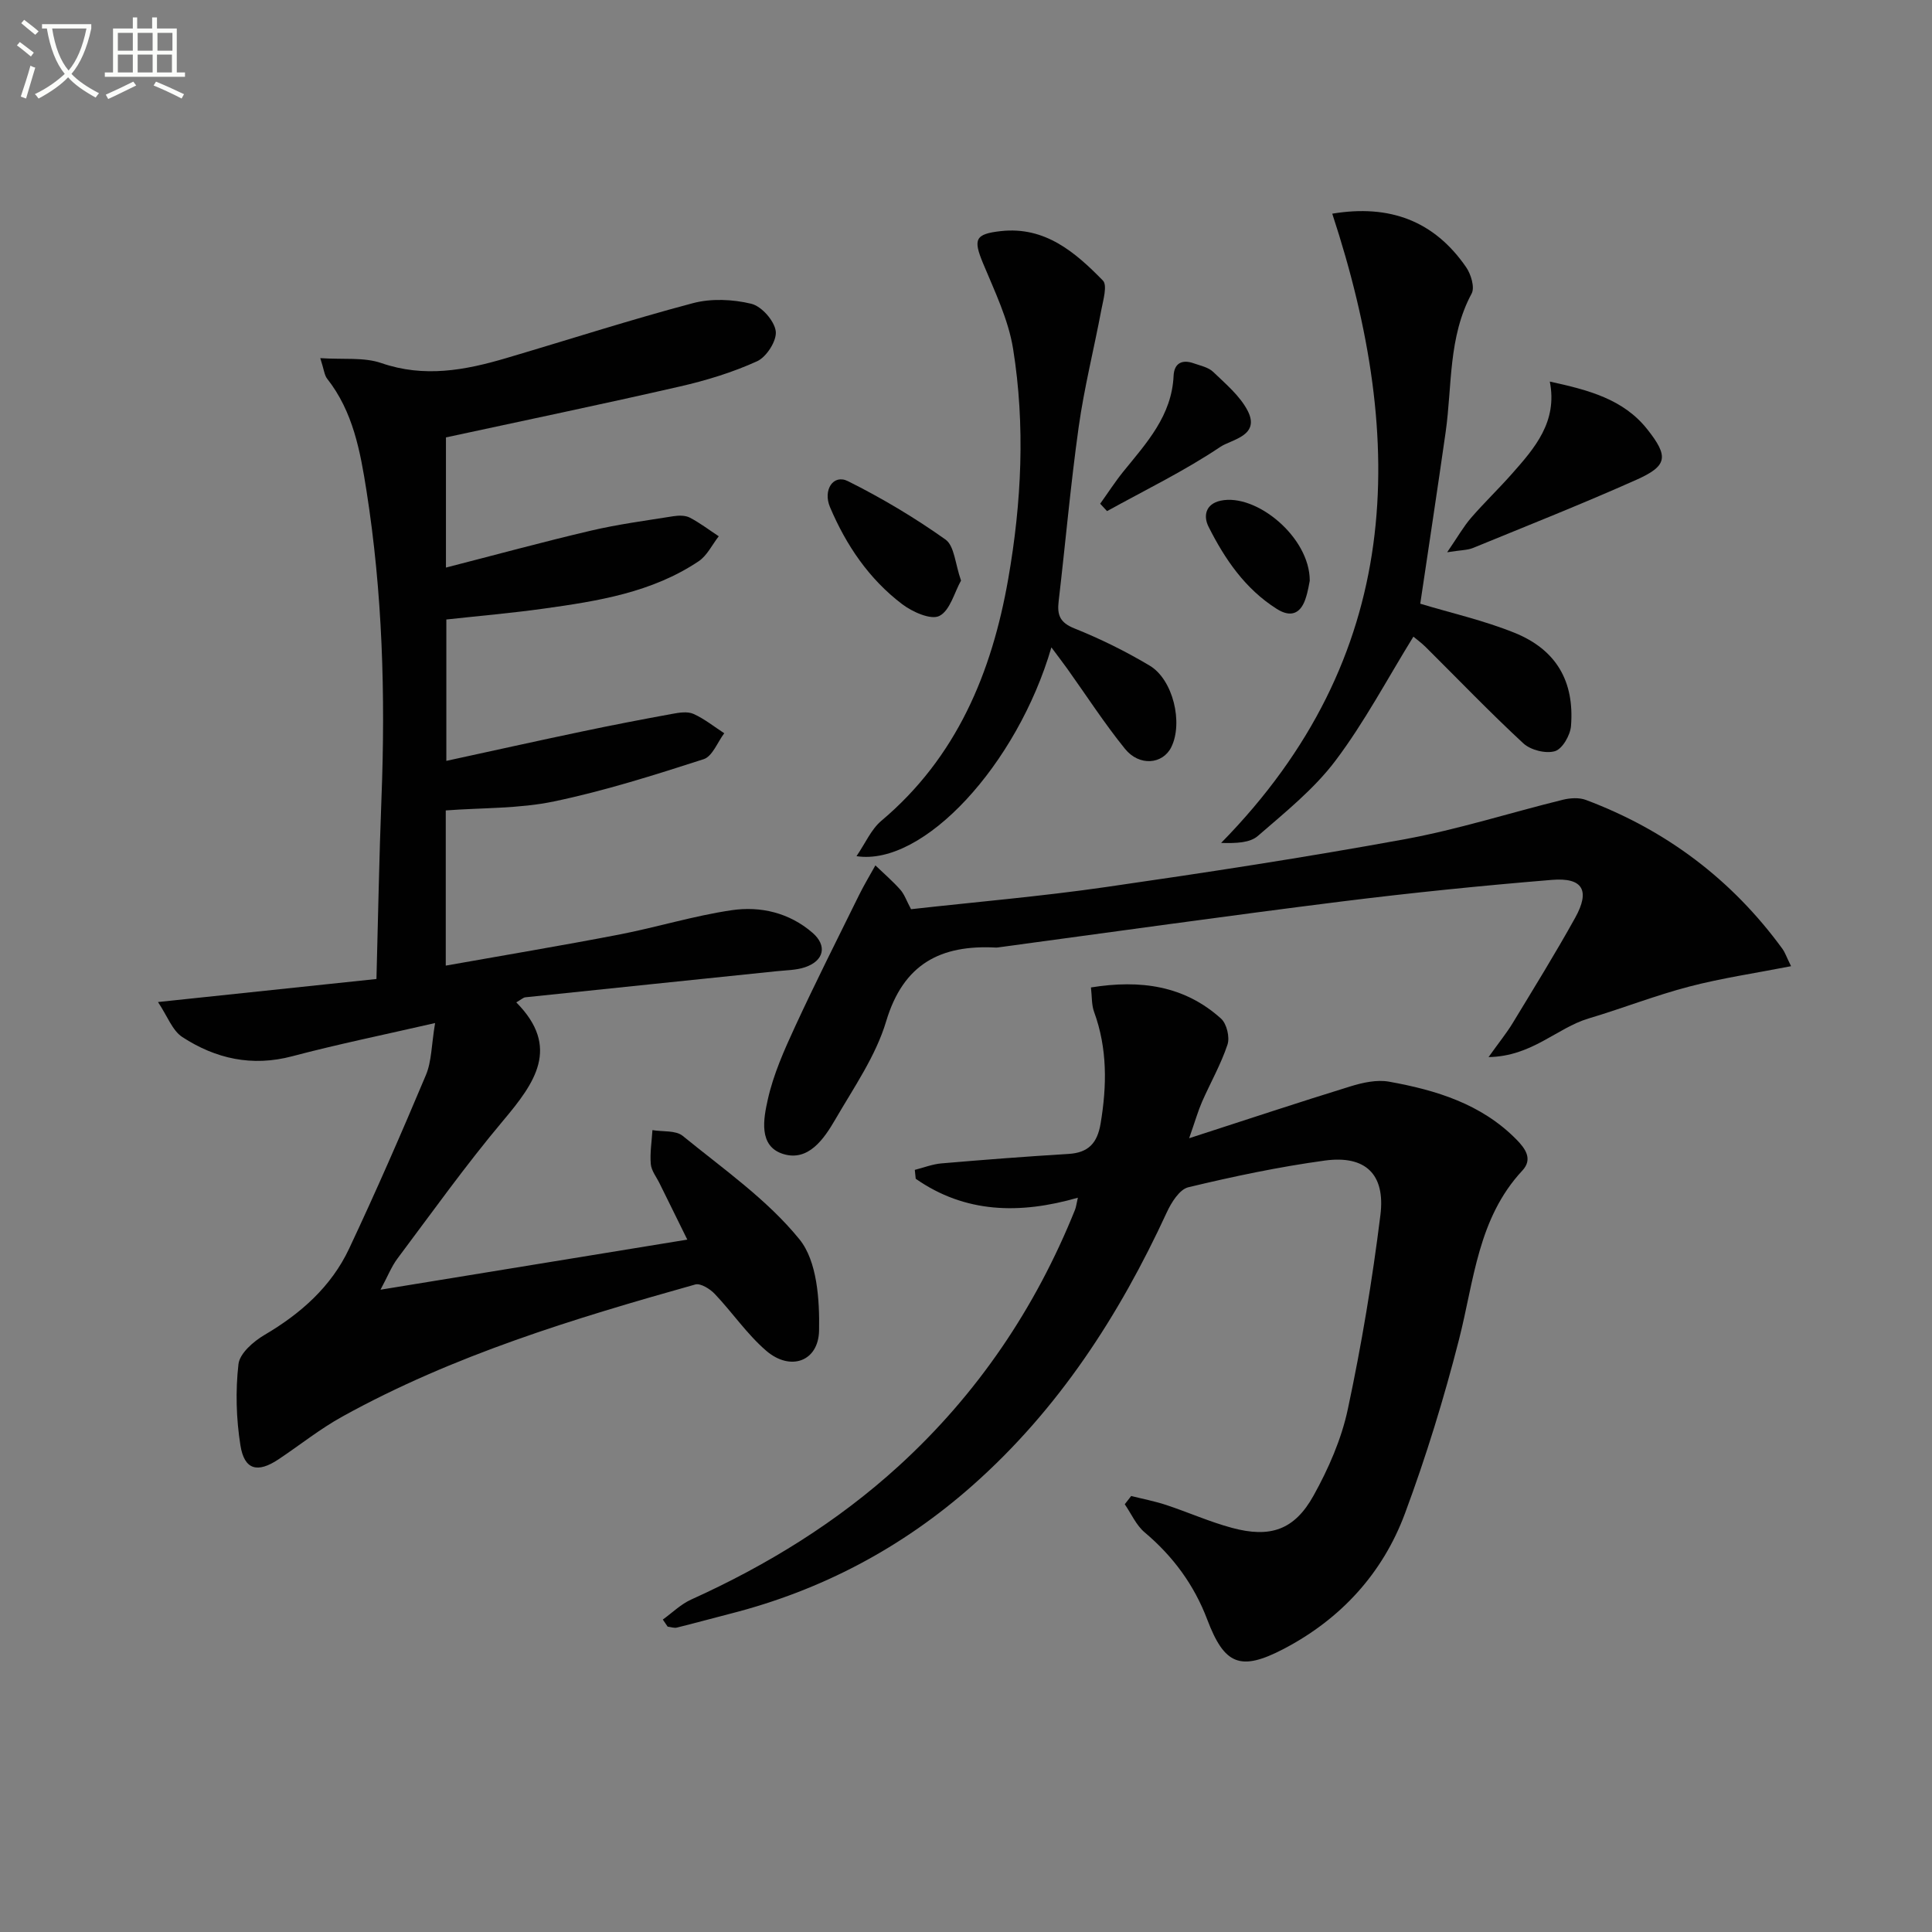 <svg enable-background="new 0 0 400 400" viewBox="0 0 400 400" xmlns="http://www.w3.org/2000/svg"><rect x="0" y="0" width="400" height="400" fill="#808080" stroke="none"/><path d="m6.4 11.7c-1-.8-1.9-1.6-2.9-2.3l.6-.7c.9.7 1.9 1.4 2.9 2.2zm-2.1 8.3c.7-2.1 1.4-4.2 2-6.4.2.1.6.3 1 .4-.7 2.3-1.3 4.4-1.9 6.4zm3-12.8c-1.1-.9-2.1-1.7-2.9-2.4l.6-.7c1 .8 2 1.5 3 2.4zm1.4-1.3v-.9h10.2v.9c-.9 4.2-2.3 7.3-4.1 9.4 1.3 1.4 3.2 2.7 5.7 4-.2.2-.4.5-.7.9-2.5-1.4-4.4-2.7-5.7-4.2-1.4 1.5-3.5 3-6.1 4.4 0 0 0 0-.1-.1-.3-.4-.5-.7-.7-.8 2.7-1.3 4.7-2.8 6.2-4.2-1.8-2.2-3-5.3-3.7-9.4zm9.2 0h-7.1c.6 3.8 1.7 6.7 3.4 8.7 1.7-2 2.9-4.8 3.7-8.7z" fill="#fbfcfa"/><path d="m31.6 3.6h.9v2.3h4.1v9.1h1.7v.9h-16.6v-.9h1.7v-9.1h4.1v-2.3h.9v2.3h3.1v-2.3zm-4 13.3.6.8c-1.9.9-3.8 1.9-5.8 2.8-.2-.3-.3-.6-.5-.9 2-.9 3.9-1.8 5.7-2.7zm-3.2-10.1v3.7h3.1v-3.7zm0 4.5v3.7h3.1v-3.7zm4.1-4.5v3.7h3.1v-3.7zm0 4.5v3.7h3.1v-3.7zm9.1 9.1c-2.1-1.1-4.1-2-5.8-2.7l.5-.8c2.2.9 4.1 1.8 5.8 2.6zm-1.9-13.6h-3.1v3.7h3.1zm-3.2 4.5v3.7h3.1v-3.7z" fill="#fbfcfa"/><g fill="#010101"><path d="m90.08 211.81c-10.63 2.44-20.18 4.39-29.59 6.88-8.32 2.2-15.84.51-22.74-3.98-2.07-1.35-3.09-4.33-5.04-7.25 15.92-1.68 30.26-3.19 45.23-4.77.34-12.62.56-25.05 1.04-37.46.83-21.3.22-42.52-3.1-63.6-1.29-8.2-2.78-16.42-8.16-23.24-.55-.7-.62-1.78-1.41-4.24 4.78.32 9.02-.23 12.64 1.02 8.89 3.07 17.33 1.49 25.83-1.02 12.89-3.8 25.69-7.94 38.67-11.38 3.8-1.01 8.25-.81 12.09.12 2.13.51 4.78 3.51 5.07 5.68.26 1.94-1.9 5.33-3.85 6.22-5.08 2.31-10.54 3.98-16.01 5.23-16.01 3.67-32.09 7.01-48.42 10.54v26.95c10.26-2.63 20.08-5.32 29.99-7.64 5.62-1.32 11.37-2.08 17.08-2.99 1.12-.18 2.49-.2 3.44.3 2.09 1.09 3.99 2.55 5.97 3.85-1.37 1.75-2.41 4-4.16 5.17-9.67 6.48-20.88 8.25-32.09 9.81-6.58.92-13.2 1.49-20.15 2.25v29.27c9.5-2.06 18.82-4.14 28.18-6.1 6.16-1.3 12.34-2.49 18.53-3.62 1.45-.27 3.2-.56 4.44-.01 2.27 1.01 4.27 2.64 6.39 4.01-1.4 1.85-2.45 4.78-4.26 5.37-10.21 3.29-20.48 6.55-30.96 8.74-7.23 1.52-14.82 1.3-22.44 1.87v32.13c12.14-2.16 24.02-4.14 35.85-6.42 7.81-1.51 15.47-3.89 23.33-5.05 5.98-.88 11.94.51 16.74 4.66 3.1 2.68 2.41 5.81-1.55 7.15-1.84.62-3.9.61-5.87.82-17.34 1.8-34.68 3.58-52.02 5.4-.45.05-.85.46-1.88 1.05 9.23 9.32 3.83 16.69-2.74 24.51-7.69 9.15-14.66 18.92-21.84 28.5-1.27 1.69-2.05 3.74-3.53 6.48 21.52-3.51 42.18-6.88 63.52-10.37-2.09-4.23-3.91-7.92-5.73-11.62-.65-1.33-1.71-2.64-1.83-4.02-.2-2.32.2-4.68.34-7.03 2.12.36 4.82.01 6.27 1.19 8.36 6.83 17.47 13.16 24.17 21.42 3.66 4.51 4.18 12.49 4.06 18.87-.12 6.46-5.96 8.48-10.93 4.21-3.98-3.42-7.01-7.93-10.66-11.77-.99-1.05-2.95-2.27-4.05-1.96-25.11 7.06-50.07 14.63-73.05 27.34-4.64 2.56-8.83 5.93-13.26 8.88-4.32 2.87-7.04 2.17-7.85-2.9-.88-5.51-1.04-11.29-.41-16.82.25-2.23 3.1-4.71 5.38-6.05 7.52-4.42 13.83-10 17.54-17.89 5.57-11.84 10.81-23.84 15.88-35.9 1.2-2.83 1.14-6.16 1.91-10.79z"/><path d="m137.23 335.31c1.95-1.4 3.72-3.17 5.87-4.14 15.72-7.11 30.25-16.04 43.02-27.7 16.23-14.83 28.24-32.6 36.44-52.97.24-.59.3-1.25.6-2.53-12.07 3.48-23.37 3.2-33.57-3.92-.06-.61-.13-1.23-.19-1.84 1.83-.46 3.64-1.18 5.49-1.34 8.76-.75 17.54-1.43 26.32-1.96 4.15-.25 5.98-2.25 6.66-6.3 1.31-7.85 1.42-15.52-1.35-23.11-.54-1.47-.43-3.18-.65-5.06 10.25-1.65 19.35-.39 26.94 6.46 1.17 1.06 1.84 3.85 1.33 5.37-1.35 4.07-3.52 7.87-5.26 11.82-.83 1.9-1.4 3.92-2.68 7.57 12.08-3.91 22.69-7.44 33.37-10.73 2.55-.79 5.48-1.44 8.03-.98 9.72 1.75 19.07 4.59 26.32 11.93 1.92 1.94 3.47 4.12 1.25 6.49-9.2 9.89-9.98 22.76-13.09 34.93-3.11 12.18-6.82 24.27-11.2 36.05-4.61 12.41-13.3 21.86-25.07 28.02-9.04 4.73-12.32 3.29-15.87-6.08-2.72-7.17-7.08-13.08-12.95-18.03-1.76-1.48-2.77-3.86-4.12-5.82.44-.57.88-1.14 1.33-1.71 2.41.61 4.87 1.07 7.22 1.85 4.57 1.51 8.99 3.49 13.62 4.74 7.93 2.15 12.95.47 16.91-6.66 3.11-5.59 5.79-11.72 7.11-17.94 2.83-13.27 5.07-26.7 6.74-40.17 1.05-8.48-3.13-12.4-11.5-11.27-9.51 1.3-18.94 3.29-28.27 5.53-1.83.44-3.53 3.17-4.47 5.22-9.86 21.36-22.43 40.77-40.18 56.49-14.57 12.91-31.31 21.77-50.18 26.58-3.68.94-7.35 1.96-11.04 2.87-.59.15-1.28-.12-1.93-.19-.33-.48-.67-.98-1-1.47z"/><path d="m188.62 188.24c13.61-1.52 27.01-2.66 40.3-4.58 20.67-2.98 41.33-6.14 61.87-9.9 11.06-2.02 21.85-5.49 32.79-8.18 1.51-.37 3.36-.49 4.77.04 16.62 6.24 30.25 16.5 40.72 30.88.47.64.72 1.44 1.75 3.54-7.41 1.45-14.34 2.46-21.08 4.22-7.05 1.84-13.87 4.53-20.86 6.61-6.58 1.97-11.67 7.83-20.69 7.99 2.23-3.13 3.74-4.98 4.97-7 4.39-7.24 8.86-14.45 12.97-21.86 3.13-5.64 1.58-8.36-4.83-7.83-14.56 1.2-29.1 2.67-43.59 4.48-23.71 2.97-47.37 6.31-71.05 9.5-.16.02-.33.04-.5.03-11.38-.59-19.12 3.33-22.69 15.27-2.15 7.19-6.7 13.71-10.53 20.32-2.34 4.03-5.57 8.75-10.76 7.16-5.22-1.6-4.1-7.35-3.21-11.31 1.16-5.2 3.4-10.22 5.65-15.09 4.22-9.14 8.76-18.14 13.22-27.18 1.04-2.11 2.26-4.13 3.4-6.18 1.73 1.66 3.57 3.24 5.16 5.03.85.96 1.29 2.31 2.22 4.04z"/><path d="m292.63 131.81c-5.41 8.75-10.13 17.72-16.16 25.71-4.44 5.88-10.42 10.67-16.04 15.55-1.64 1.43-4.44 1.54-7.61 1.45 37.76-38.47 38.59-82.92 23.01-130.28 11.88-1.98 21.12 1.49 27.73 11.1.99 1.45 1.81 4.15 1.13 5.43-4.87 9.04-4.02 19.04-5.38 28.66-1.7 11.95-3.53 23.89-5.26 35.56 6.34 1.92 13.15 3.45 19.53 6.03 8.63 3.49 12.41 10.04 11.68 19.29-.15 1.9-1.78 4.75-3.32 5.21-1.9.57-5.03-.22-6.54-1.61-6.95-6.43-13.51-13.28-20.24-19.96-.91-.89-1.95-1.65-2.53-2.14z"/><path d="m217.68 134.03c-7.08 24.3-26.51 45.37-40.35 43.23 1.85-2.71 3.04-5.55 5.13-7.31 15.61-13.15 22.88-30.67 26.28-50.08 2.77-15.79 3.55-31.79 1.01-47.65-.98-6.09-3.83-11.94-6.23-17.73-2.04-4.94-1.67-6.04 3.68-6.64 9.15-1.02 15.4 4.36 21.14 10.23.97.99.06 4.04-.32 6.07-1.52 8.09-3.55 16.11-4.69 24.25-1.68 11.99-2.74 24.07-4.15 36.1-.33 2.81.25 4.4 3.25 5.6 5.37 2.15 10.61 4.74 15.58 7.7 4.89 2.9 6.98 11.91 4.48 16.91-1.77 3.54-6.61 4-9.58.32-4.27-5.28-7.98-11.02-11.93-16.56-.91-1.27-1.88-2.52-3.3-4.44z"/><path d="m299.62 114.34c2.19-3.19 3.37-5.29 4.91-7.08 2.71-3.14 5.72-6.02 8.47-9.13 4.77-5.38 9.51-10.82 7.87-19.13 7.98 1.74 15.23 3.62 20.19 9.89 4.46 5.63 4.19 7.56-2.23 10.43-11.18 4.99-22.57 9.5-33.89 14.14-1.13.46-2.46.42-5.32.88z"/><path d="m198.97 120.2c-1.38 2.46-2.27 6.2-4.48 7.32-1.75.89-5.58-.82-7.7-2.43-6.86-5.2-11.6-12.19-14.95-20.1-1.5-3.54.68-6.88 3.7-5.38 7.02 3.5 13.83 7.56 20.22 12.1 1.85 1.33 1.99 5.03 3.21 8.49z"/><path d="m227.78 104.29c1.6-2.23 3.09-4.55 4.81-6.68 4.8-5.91 10.02-11.55 10.39-19.81.12-2.57 1.72-3.44 4.14-2.59 1.4.5 3.05.82 4.05 1.78 2.58 2.48 5.52 4.94 7.13 8.02 2.71 5.22-3.35 5.98-5.61 7.49-7.45 5-15.6 8.96-23.49 13.32-.47-.5-.94-1.01-1.42-1.53z"/><path d="m271.17 120.23c-.1.42-.34 2.23-.94 3.92-1.08 3.03-3.13 3.66-5.87 1.93-6.56-4.14-10.77-10.31-14.15-17.04-1.08-2.15-.68-4.69 2.52-5.38 7.35-1.57 18.47 7.56 18.44 16.57z"/></g></svg>
